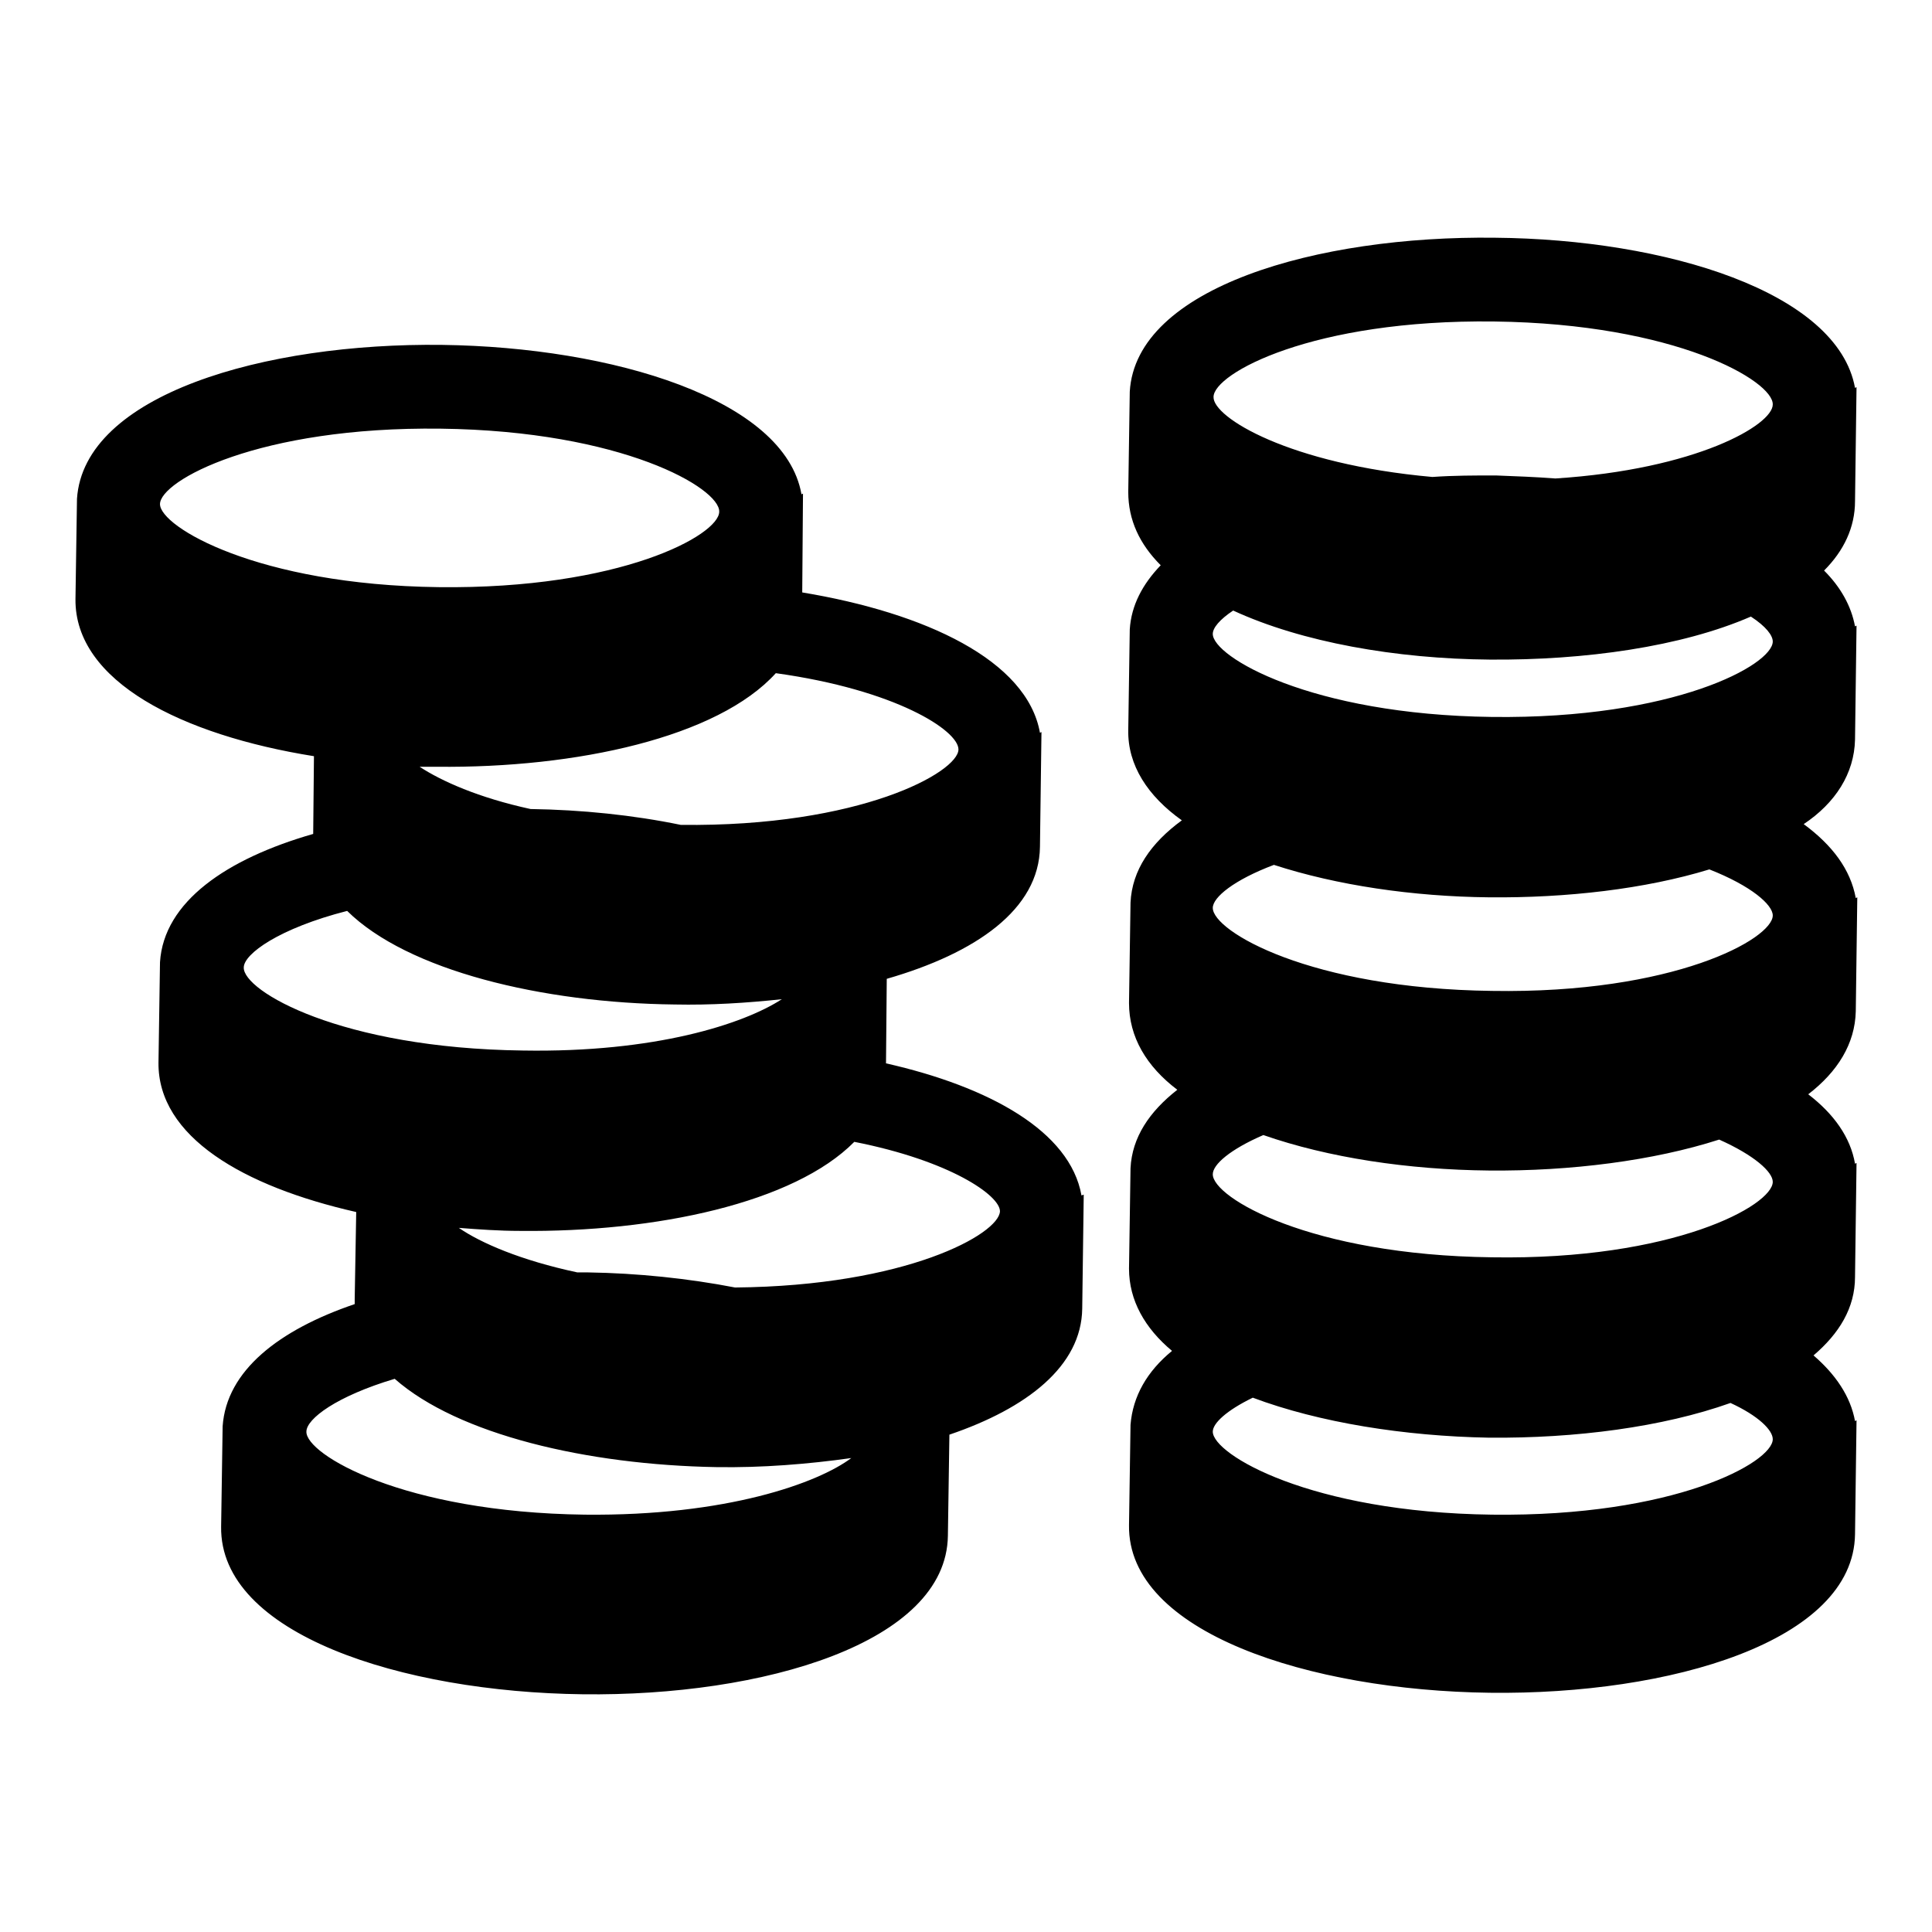 <?xml version="1.0" encoding="utf-8"?>
<!-- Svg Vector Icons : http://www.onlinewebfonts.com/icon -->
<!DOCTYPE svg PUBLIC "-//W3C//DTD SVG 1.1//EN" "http://www.w3.org/Graphics/SVG/1.1/DTD/svg11.dtd">
<svg version="1.1" xmlns="http://www.w3.org/2000/svg" xmlns:xlink="http://www.w3.org/1999/xlink" x="0px" y="0px" viewBox="0 0 256 256" enable-background="new 0 0 256 256" xml:space="preserve">
<g><g><g><path fill="#000000" d="M143.3,158.4c-1.5-8.5-12.2-14.4-25.9-17.5l0.1-11.2c11.8-3.4,20.2-9.2,20.3-17.5L138,97l-0.2,0.1c-1.7-9.6-15.2-15.9-31.5-18.6l0.1-13.1l-0.2,0.1C104,52.9,81.2,46,58.6,45.7C35,45.4,11.1,52.3,10.2,66.1h0L10,79.4c-0.1,10.9,14.1,18,31.6,20.8l-0.1,10.3c-11.5,3.3-19.8,9-20.3,17h0L21,140.8c-0.1,9.8,11.2,16.4,26.2,19.8L47,172.1c0,0.2,0,0.4,0,0.7C37,176.2,30,181.6,29.5,189h0l-0.2,13.3c-0.2,14.2,23.9,21.9,47.9,22.2c23.9,0.3,48.2-6.8,48.4-21l0.2-13.4c10.3-3.5,17.5-9.1,17.6-16.7l0.2-15.1L143.3,158.4z M21.2,66.8c0-3.1,13.1-10.3,37.2-10c24.1,0.3,37,7.9,36.9,11c0,3.1-13.1,10.3-37.2,10C34.1,77.5,21.2,69.8,21.2,66.8z M57.9,101.6c18.5,0.2,37.2-3.9,44.9-12.4c15.9,2.2,24.2,7.6,24.2,10.1c0,3-13,10.3-36.8,10c-6.3-1.3-13.1-2-19.9-2.1c-6.9-1.5-11.8-3.7-14.7-5.6C56.3,101.6,57.1,101.6,57.9,101.6z M32.3,128.2c0-1.8,4.7-5.2,13.7-7.5c8,7.9,25.8,12.2,43.4,12.4c4.8,0.1,9.5-0.2,14.2-0.7c-5.1,3.3-16.8,7.1-34.3,6.8C45.1,138.9,32.2,131.3,32.3,128.2z M77.5,200.7c-24.1-0.3-37-8-36.9-11c0-1.7,4-4.7,11.7-7c8.4,7.4,25.5,11.4,42.6,11.7c6.1,0.1,12.2-0.4,17.9-1.2C108.4,196.5,96.3,200.9,77.5,200.7z M97.4,170.6c-6.2-1.2-12.9-1.9-19.5-2c-0.5,0-0.9,0-1.4,0c-7.5-1.6-12.8-3.9-15.7-5.9c2.6,0.2,5.3,0.4,8.1,0.4c18,0.2,36.3-3.7,44.3-11.8c12.7,2.5,19.3,7.1,19.3,9.2C132.4,163.5,120.1,170.4,97.4,170.6z M245.8,98l0.2-15.1l-0.2,0.1c-0.5-2.7-1.9-5.2-4.1-7.4c2.6-2.6,4.1-5.7,4.1-9.2l0.2-15.1l-0.2,0.1c-2.3-12.7-25-19.7-47.7-19.9c-23.6-0.3-47.6,6.6-48.4,20.4h0l-0.2,13.3c0,3.7,1.5,6.9,4.3,9.7c-2.4,2.5-3.9,5.3-4.1,8.5h0l-0.2,13.3c-0.1,4.7,2.6,8.8,7.1,12c-4.1,3-6.6,6.6-6.8,10.9l0,0l-0.2,13.3c0,4.5,2.3,8.4,6.4,11.5c-3.7,2.9-6,6.3-6.2,10.4h0l-0.2,13.3c0,4.2,2.1,7.9,5.7,10.9c-3.3,2.7-5.2,6-5.5,9.8h0l-0.2,13.3c-0.2,14.2,23.9,21.9,47.8,22.2s48.2-6.8,48.4-21l0.2-15.1l-0.2,0.1c-0.6-3.3-2.6-6.2-5.5-8.7c3.4-2.9,5.5-6.3,5.5-10.4l0.2-15.1l-0.2,0.1c-0.6-3.5-2.8-6.6-6.2-9.2c3.9-3,6.2-6.7,6.3-11l0.2-15.1l-0.2,0.1c-0.7-3.8-3.1-7-6.9-9.8C243.2,106.4,245.7,102.5,245.8,98z M198,42.6c24.1,0.3,37,7.9,36.9,11c0,2.7-10.1,8.6-28.8,9.8c-2.6-0.2-5.3-0.3-7.9-0.4c-2.8,0-5.6,0-8.4,0.2c-19-1.7-29.1-7.9-29-10.6C160.8,49.5,173.9,42.3,198,42.6z M197.4,87.4c12.6,0.1,25.4-1.7,34.6-5.7c2,1.3,2.9,2.5,2.9,3.3c0,3.1-13.1,10.3-37.2,10c-24.1-0.3-37-8-37-11c0-0.8,0.9-1.9,2.7-3.1C172.5,85.1,185,87.3,197.4,87.4z M234.9,190.7c0,3.1-13.1,10.3-37.2,10c-24.1-0.3-37-8-37-11c0-1.1,1.8-2.8,5.3-4.5c8.8,3.3,20.1,5.1,31.3,5.3c11.5,0.1,23-1.4,32-4.6C233,187.6,234.9,189.5,234.9,190.7z M234.9,156.6c0,3.1-13.1,10.4-37.2,10c-24.1-0.3-37-7.9-37-11c0-1.3,2.3-3.3,6.7-5.2c8.6,3,19.2,4.6,29.9,4.7c10.8,0.1,21.8-1.3,30.5-4.1C232.5,153.1,234.9,155.3,234.9,156.6z M234.9,121.3c0,3.1-13.1,10.4-37.2,10c-24.1-0.3-37-7.9-37-11c0-1.4,2.8-3.7,8.1-5.7c8.3,2.7,18.4,4.2,28.5,4.3c10.3,0.1,20.7-1.1,29.2-3.7C232.1,117.4,234.9,119.9,234.9,121.3z"/></g><g></g><g></g><g></g><g></g><g></g><g></g><g></g><g></g><g></g><g></g><g></g><g></g><g></g><g></g><g></g></g></g>
</svg>